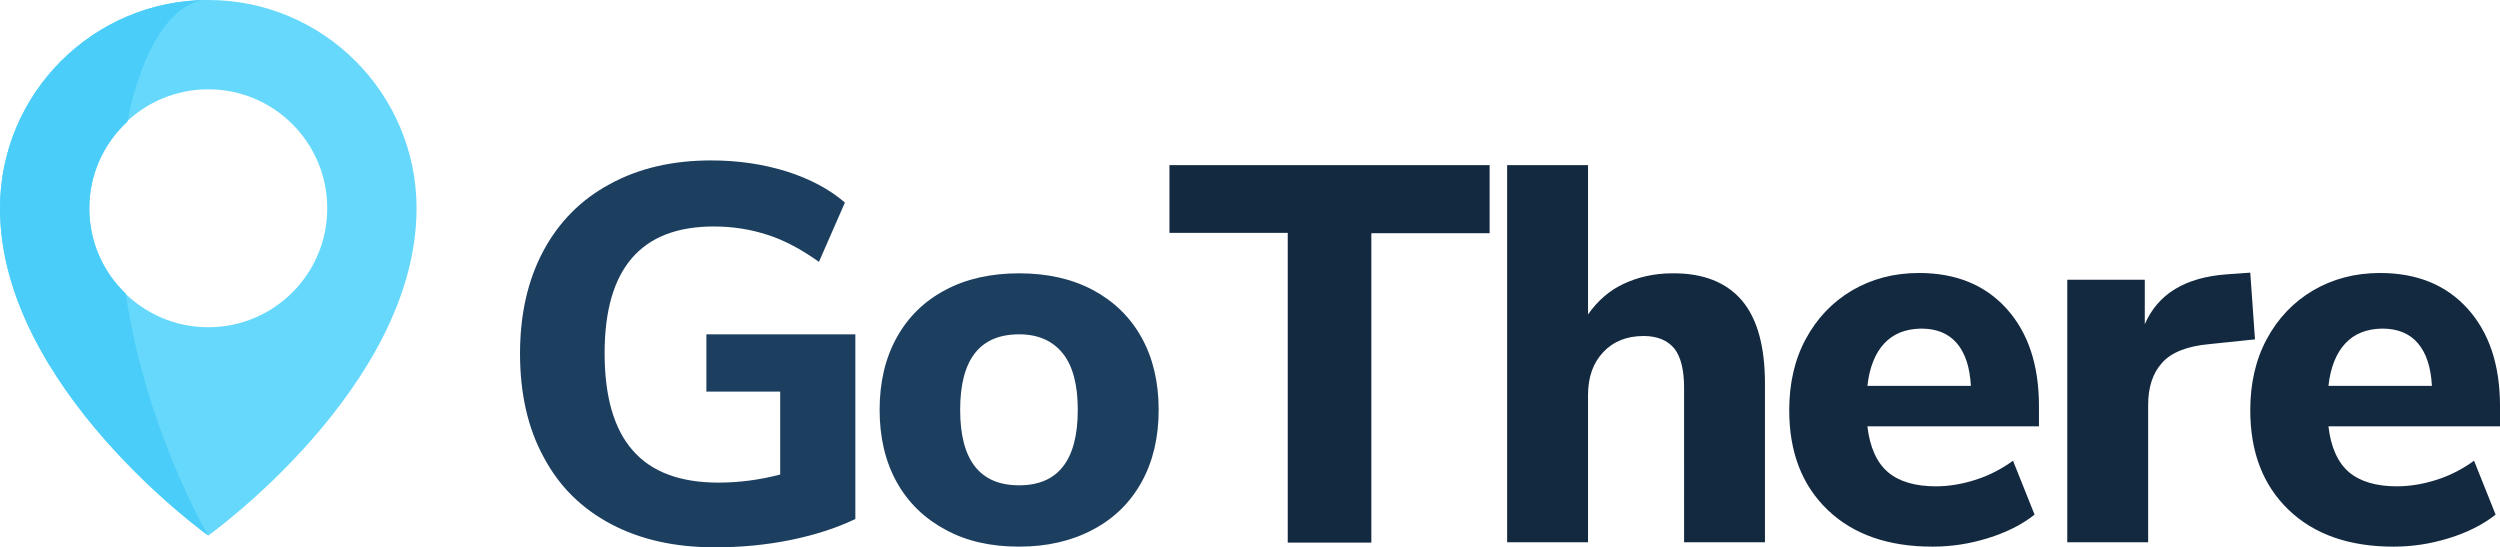 <?xml version="1.0" encoding="UTF-8"?> <svg xmlns="http://www.w3.org/2000/svg" viewBox="0 0 741.8 162.4"><path d="M61.8 0C27.7 0 0 27.7 0 61.8c0 53 61.8 97.1 61.8 97.1s61.8-44.1 61.8-97.1C123.6 27.7 95.9 0 61.8 0zm0 97.1c-19.5 0-35.3-15.8-35.3-35.3s15.8-35.3 35.3-35.3 35.3 15.8 35.3 35.3-15.8 35.3-35.3 35.3z" fill="#66d8fc"></path><path d="M26.5 61.8c0-10.2 4.4-19.3 11.3-25.7C41.9 14.8 51.1 0 61.8 0 27.7 0 0 27.7 0 61.8c0 53 61.8 97.1 61.8 97.1s-18.4-30.8-24.5-71.8c-6.7-6.4-10.8-15.3-10.8-25.3z" fill="#4acdf9"></path><path d="M253.8 99.2V154c-5.4 2.6-11.8 4.7-19.1 6.2s-14.8 2.2-22.6 2.2c-11.9 0-22.1-2.3-30.8-6.9-8.7-4.6-15.4-11.2-20-19.9-4.7-8.6-7-18.9-7-30.7 0-11.6 2.3-21.8 6.9-30.4 4.6-8.6 11.2-15.3 19.8-19.9 8.6-4.7 18.6-7 30-7 8 0 15.5 1.1 22.5 3.3 6.9 2.2 12.7 5.3 17.2 9.2L243 77.7c-5.2-3.7-10.2-6.4-15.2-8-4.9-1.6-10.2-2.5-16-2.5-21.6 0-32.4 12.5-32.4 37.6 0 12.9 2.8 22.6 8.4 28.9 5.6 6.4 14.1 9.5 25.4 9.5 6.1 0 12.2-.8 18.3-2.4v-24.6h-21.9v-17h44.2zm26.8 58c-6.2-3.3-11.1-8-14.5-14.1s-5.1-13.3-5.1-21.5 1.7-15.4 5.1-21.5 8.2-10.8 14.5-14.1c6.2-3.3 13.5-4.9 21.8-4.9s15.5 1.6 21.8 4.9c6.2 3.3 11.1 8 14.5 14.1s5.1 13.3 5.1 21.5-1.7 15.4-5.1 21.5-8.2 10.8-14.5 14.1c-6.2 3.3-13.5 5-21.8 5s-15.6-1.6-21.8-5zm39.2-35.6c0-7.5-1.5-13.1-4.5-16.8s-7.3-5.6-12.9-5.6c-11.7 0-17.5 7.5-17.5 22.4s5.8 22.4 17.5 22.4c11.6 0 17.4-7.5 17.4-22.4z" fill="#1c3e5f"></path><path d="M382.1 160.9V69.1H347V49h95v20.2h-35.1V161h-24.8v-.1zm134.8-71.7c4.6 5.5 6.8 13.7 6.8 24.7v47h-24V115c0-5.3-1-9.2-2.9-11.6-2-2.4-5-3.7-9.1-3.7-5 0-9 1.6-12 4.8-3 3.2-4.5 7.4-4.5 12.7v43.7h-24V49h24v44.3c2.8-4 6.3-7.1 10.6-9.1s9.1-3.1 14.4-3.1c9.2-.1 16.1 2.7 20.7 8.1zm88 37.3h-50.8c.7 6.2 2.8 10.8 6.1 13.6s8.1 4.2 14.2 4.2c4 0 8-.7 12-2s7.6-3.2 10.9-5.6l6.4 16c-3.8 3-8.4 5.3-13.9 7s-10.9 2.5-16.4 2.5c-13.1 0-23.5-3.6-31.1-10.9-7.6-7.3-11.4-17.1-11.4-29.6 0-7.9 1.6-15 4.9-21.1 3.3-6.1 7.8-10.9 13.7-14.4 5.8-3.4 12.4-5.2 19.9-5.2 10.9 0 19.6 3.5 26 10.6s9.6 16.7 9.6 28.9v6h-.1zm-45.8-24.6c-2.7 2.9-4.4 7.1-5 12.6h30.7c-.3-5.6-1.7-9.8-4.2-12.7-2.5-2.9-6-4.3-10.6-4.3-4.6.1-8.2 1.5-10.9 4.4zm110-1.2l-13.5 1.4c-6.7.6-11.4 2.5-14.1 5.6-2.8 3.1-4.1 7.3-4.1 12.5v40.7h-24V83h23v13.2c3.9-9 12-13.9 24.3-14.8l7-.5 1.4 19.8zm72.6 25.8h-50.8c.7 6.2 2.8 10.8 6.1 13.6s8.1 4.2 14.2 4.2c4 0 8-.7 12-2s7.6-3.2 10.9-5.6l6.4 16c-3.8 3-8.4 5.3-13.9 7s-10.9 2.5-16.4 2.5c-13.1 0-23.5-3.6-31.1-10.9-7.6-7.3-11.4-17.1-11.4-29.6 0-7.9 1.6-15 4.9-21.1 3.3-6.1 7.8-10.9 13.7-14.4 5.8-3.4 12.4-5.2 19.9-5.2 10.9 0 19.6 3.5 26 10.6s9.6 16.7 9.6 28.9v6h-.1zm-45.8-24.6c-2.7 2.9-4.4 7.1-5 12.6h30.7c-.3-5.6-1.7-9.8-4.2-12.7-2.5-2.9-6-4.3-10.6-4.3-4.6.1-8.2 1.5-10.9 4.4z" fill="#13293f"></path></svg> 